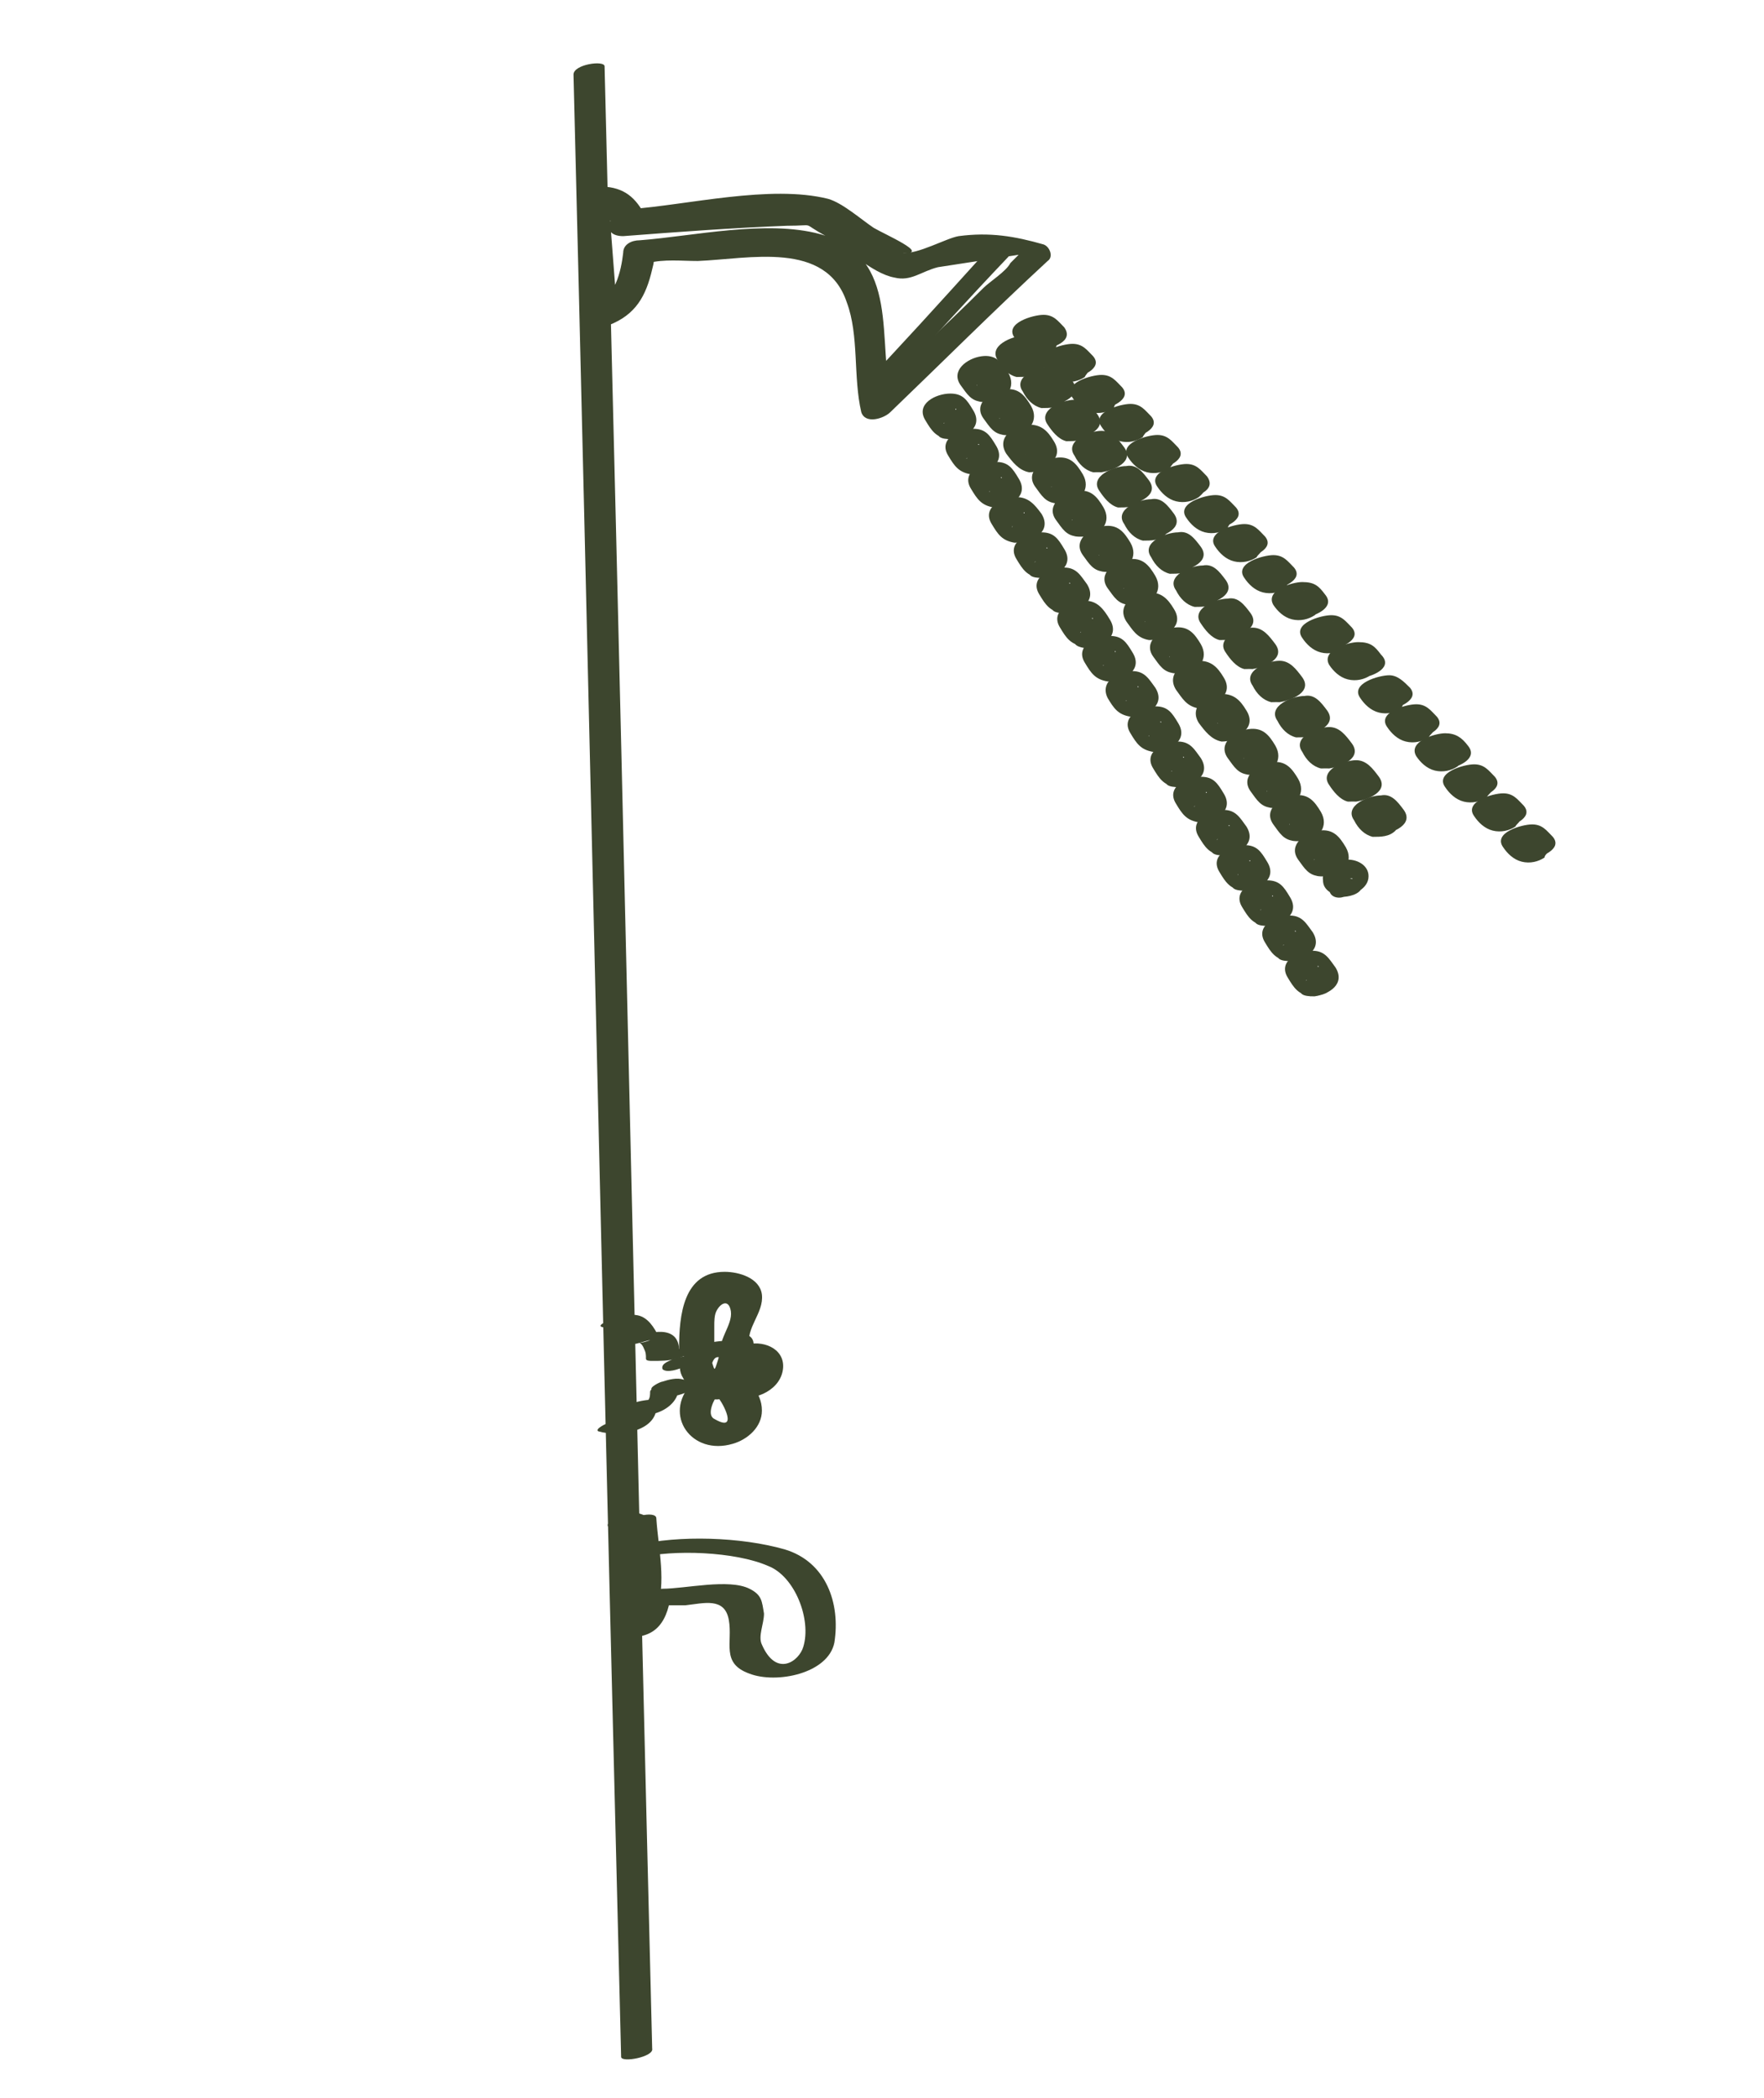 <?xml version="1.0" encoding="utf-8"?>
<!-- Generator: Adobe Illustrator 21.0.2, SVG Export Plug-In . SVG Version: 6.00 Build 0)  -->
<svg version="1.1" id="Layer_1" xmlns="http://www.w3.org/2000/svg" xmlns:xlink="http://www.w3.org/1999/xlink" x="0px" y="0px"
	 viewBox="0 0 85.2 101.3" style="enable-background:new 0 0 85.2 101.3;" xml:space="preserve">
<style type="text/css">
	.st0{fill:#3D462E;}
</style>
<g>
	<g>
		<g>
			<path class="st0" d="M30.1,11.4c2.6-0.2,5.3-0.4,7.9-0.5c1.5,0,0.6-0.2,1.9,0.5c0.9,0.5,2.2,1.8,3.3,2c0.8,0.2,1.3-0.3,2.1-0.5
				c1.3-0.2,2.6-0.4,3.9-0.6c-0.1,0.1-0.3,0.3-0.4,0.4c-0.2,0.4-1,0.9-1.3,1.2c-1.9,1.9-3.9,3.7-5.8,5.6c0.5,0,0.9,0,1.4,0
				c-0.8-3,0.5-7.1-3.5-8.2c-2.6-0.7-6.1,0.1-8.7,0.3c-0.4,0-0.8,0.2-0.8,0.6c-0.1,0.9-0.4,2.2-1.4,2.6c0.4,0.1,0.8,0.3,1.1,0.4
				c-0.1-1.9-0.3-3.8-0.4-5.7c-0.3,0.2-0.7,0.4-1,0.6c0.5,0,1,0.3,1.3,0.9c0.3,0.6,1.8,0,1.4-0.7c-0.5-0.9-1.1-1.3-2.2-1.3
				c-0.3,0-1.1,0.1-1,0.6c0.1,1.9,0.3,3.8,0.4,5.7c0,0.6,0.7,0.6,1.1,0.4c1.3-0.5,1.8-1.4,2.1-2.7c0.4-1.4-0.8-0.2-0.2-0.3
				c0.8-0.2,1.6-0.1,2.4-0.1c2.5-0.1,6.2-1,7.2,2c0.6,1.6,0.3,3.6,0.7,5.3c0.2,0.6,1.1,0.3,1.4,0c2.5-2.4,5-4.9,7.6-7.3
				c0.3-0.2,0.1-0.7-0.2-0.8c-1.4-0.4-2.6-0.6-4.1-0.4c-0.6,0.1-2,0.9-2.7,0.8c1.4,0.1-0.9-0.9-1.4-1.2c-0.6-0.4-1.5-1.2-2.2-1.4
				c-2.8-0.7-6.8,0.3-9.6,0.5C29.3,10.3,29,11.4,30.1,11.4z"/>
		</g>
	</g>
	<g>
		<g>
			<path class="st0" d="M47.3,12.5c-1.9,2.1-3.8,4.2-5.8,6.3c-0.3,0.3,1.1,0.1,1.4-0.1c1.9-2.1,3.8-4.2,5.8-6.3
				C49,12,47.5,12.2,47.3,12.5L47.3,12.5z"/>
		</g>
	</g>
	<g>
		<g>
			<path class="st0" d="M74.7,40.9c-0.2,0-0.9-0.7-0.6-0.8c-0.2,0.1-0.5,0.2-0.7,0.3c0,0,0.1,0,0.1,0c-0.2,0-0.3,0-0.5,0
				c0.1,0,0.8,0.7,0.6,0.8c0.2-0.1,0.5-0.2,0.7-0.3c0,0-0.1,0-0.1,0c-0.2,0-0.9,0.2-0.9,0.4c0,0.3,0.5,0.2,0.6,0.2
				c0.5-0.1,1.6-0.5,1.1-1.1c-0.3-0.3-0.5-0.6-1-0.6c-0.5,0-1.9,0.4-1.4,1.1c0.2,0.3,0.5,0.6,0.9,0.7c0.4,0.1,0.8,0,1.1-0.2
				C74.6,41.2,75.1,41,74.7,40.9z"/>
			<path class="st0" d="M73.3,39.4c-0.2,0-0.9-0.7-0.6-0.8c-0.2,0.1-0.5,0.2-0.7,0.3c0,0,0.1,0,0.1,0c-0.2,0-0.3,0-0.5,0
				c0.1,0,0.8,0.7,0.6,0.8c0.2-0.1,0.5-0.2,0.7-0.3c0,0-0.1,0-0.1,0c-0.2,0-0.9,0.2-0.9,0.4c0,0.3,0.5,0.2,0.6,0.2
				c0.5-0.1,1.6-0.5,1.1-1.1c-0.3-0.3-0.5-0.6-1-0.6c-0.5,0-1.9,0.4-1.4,1.1c0.2,0.3,0.5,0.6,0.9,0.7c0.4,0.1,0.8,0,1.1-0.2
				C73.2,39.8,73.7,39.5,73.3,39.4z"/>
			<path class="st0" d="M71.9,38c-0.2,0-0.9-0.7-0.6-0.8c-0.2,0.1-0.5,0.2-0.7,0.3c0,0,0.1,0,0.1,0c-0.2,0-0.3,0-0.5,0
				c0.1,0,0.8,0.7,0.6,0.8c0.2-0.1,0.5-0.2,0.7-0.3c0,0-0.1,0-0.1,0c-0.2,0-0.9,0.2-0.9,0.4c0,0.3,0.5,0.2,0.6,0.2
				c0.5-0.1,1.6-0.5,1.1-1.1c-0.3-0.3-0.5-0.6-1-0.6c-0.5,0-1.9,0.4-1.4,1.1c0.2,0.3,0.5,0.6,0.9,0.7c0.4,0.1,0.8,0,1.1-0.2
				C71.9,38.3,72.3,38.1,71.9,38z"/>
			<path class="st0" d="M70.5,36.6c-0.2,0-0.9-0.7-0.6-0.8c-0.2,0.1-0.5,0.2-0.7,0.3c0,0,0.1,0,0.1,0c-0.2,0-0.3,0-0.5,0
				c0.2,0,0.3,0.2,0.4,0.3c0,0,0.1,0.1,0.2,0.2c0.2,0.4-0.2,0.3,0.5,0.1c-0.1,0-0.8,0.2-0.7,0.4c0.1,0.2,0.7,0.1,0.8,0
				c0.5-0.1,1.4-0.5,0.9-1.1c-0.3-0.4-0.6-0.6-1.1-0.6c-0.5,0-1.8,0.4-1.4,1.1c0.2,0.3,0.5,0.6,0.9,0.7c0.4,0.1,0.8,0,1.1-0.2
				C70.5,36.9,70.9,36.6,70.5,36.6z"/>
			<path class="st0" d="M69.1,35.1c-0.2,0-0.9-0.7-0.6-0.8c-0.2,0.1-0.5,0.2-0.7,0.3c0,0,0.1,0,0.1,0c-0.2,0-0.3,0-0.5,0
				c0.1,0,0.8,0.7,0.6,0.8c0.2-0.1,0.5-0.2,0.7-0.3c0,0-0.1,0-0.1,0c-0.2,0-0.9,0.2-0.9,0.4c0,0.3,0.5,0.2,0.6,0.2
				c0.5-0.1,1.6-0.5,1.1-1.1c-0.3-0.3-0.5-0.6-1-0.6c-0.5,0-1.9,0.4-1.4,1.1c0.2,0.3,0.5,0.6,0.9,0.7c0.4,0.1,0.8,0,1.1-0.2
				C69.1,35.4,69.5,35.2,69.1,35.1z"/>
			<path class="st0" d="M67.8,33.7c-0.2,0-0.9-0.7-0.6-0.8c-0.2,0.1-0.5,0.2-0.7,0.3c0,0,0.1,0,0.1,0c-0.2,0-0.3,0-0.5,0
				c0.1,0,0.8,0.7,0.6,0.8c0.2-0.1,0.5-0.2,0.7-0.3c0,0-0.1,0-0.1,0c-0.2,0-0.9,0.2-0.9,0.4c0,0.3,0.5,0.2,0.6,0.2
				c0.5-0.1,1.6-0.5,1.1-1.1c-0.3-0.3-0.6-0.6-1-0.6c-0.5,0-1.9,0.4-1.4,1.1c0.2,0.3,0.5,0.6,0.9,0.7c0.4,0.1,0.8,0,1.1-0.2
				C67.7,34,68.1,33.7,67.8,33.7z"/>
			<path class="st0" d="M66.4,32.2c-0.2,0-0.9-0.7-0.6-0.8c-0.2,0.1-0.5,0.2-0.7,0.3c0,0,0.1,0,0.1,0c-0.2,0-0.3,0-0.5,0
				c0.2,0,0.3,0.2,0.4,0.3c0,0,0.1,0.1,0.2,0.2c0.2,0.4-0.2,0.3,0.5,0.1c-0.1,0-0.8,0.2-0.7,0.4c0.1,0.2,0.7,0.1,0.8,0
				c0.5-0.1,1.4-0.5,0.8-1.1c-0.3-0.4-0.5-0.6-1.1-0.6c-0.5,0-1.8,0.4-1.4,1.1c0.2,0.3,0.5,0.6,0.9,0.7c0.4,0.1,0.8,0,1.1-0.2
				C66.3,32.6,66.7,32.3,66.4,32.2z"/>
			<path class="st0" d="M65,30.8c-0.2,0-0.9-0.7-0.6-0.8c-0.2,0.1-0.5,0.2-0.7,0.3c0,0,0.1,0,0.1,0c-0.2,0-0.3,0-0.5,0
				c0.1,0,0.8,0.7,0.6,0.8c0.2-0.1,0.5-0.2,0.7-0.3c0,0-0.1,0-0.1,0c-0.2,0-0.9,0.2-0.9,0.4c0,0.3,0.5,0.2,0.6,0.2
				c0.5-0.1,1.6-0.5,1.1-1.1c-0.3-0.3-0.5-0.6-1-0.6c-0.5,0-1.9,0.4-1.4,1.1c0.2,0.3,0.5,0.6,0.9,0.7c0.4,0.1,0.8,0,1.1-0.2
				C64.9,31.1,65.3,30.8,65,30.8z"/>
			<path class="st0" d="M63.6,29.3c-0.2,0-0.9-0.7-0.6-0.8c-0.2,0.1-0.5,0.2-0.7,0.3c0,0,0.1,0,0.1,0c-0.2,0-0.3,0-0.5,0
				c0.2,0,0.3,0.2,0.4,0.3c0,0,0.1,0.1,0.2,0.2c0.2,0.4-0.2,0.3,0.5,0.1c-0.1,0-0.8,0.2-0.7,0.4c0.1,0.2,0.7,0.1,0.8,0
				c0.5-0.1,1.4-0.5,0.9-1.1c-0.3-0.4-0.5-0.6-1.1-0.6c-0.5,0-1.8,0.4-1.4,1.1c0.2,0.3,0.5,0.6,0.9,0.7c0.4,0.1,0.8,0,1.1-0.2
				C63.5,29.7,63.9,29.4,63.6,29.3z"/>
			<path class="st0" d="M62.2,27.9c-0.2,0-0.9-0.7-0.6-0.8c-0.2,0.1-0.5,0.2-0.7,0.3c0,0,0.1,0,0.1,0c-0.2,0-0.3,0-0.5,0
				c0.1,0,0.8,0.7,0.6,0.8c0.2-0.1,0.5-0.2,0.7-0.3c0,0-0.1,0-0.1,0c-0.2,0-0.9,0.2-0.9,0.4c0,0.3,0.5,0.2,0.6,0.2
				c0.5-0.1,1.6-0.5,1.1-1.1c-0.3-0.3-0.5-0.6-1-0.6c-0.5,0-1.9,0.4-1.4,1.1c0.2,0.3,0.5,0.6,0.9,0.7c0.4,0.1,0.8,0,1.1-0.2
				C62.1,28.2,62.6,27.9,62.2,27.9z"/>
			<path class="st0" d="M60.8,26.4c-0.2,0-0.9-0.7-0.6-0.8c-0.2,0.1-0.5,0.2-0.7,0.3c0,0,0.1,0,0.1,0c-0.2,0-0.3,0-0.5,0
				c0.1,0,0.8,0.7,0.6,0.8c0.2-0.1,0.5-0.2,0.7-0.3c0,0-0.1,0-0.1,0c-0.2,0-0.9,0.2-0.9,0.4c0,0.3,0.5,0.2,0.6,0.2
				c0.5-0.1,1.6-0.5,1.1-1.1c-0.3-0.3-0.5-0.6-1-0.6c-0.5,0-1.9,0.4-1.4,1.1c0.2,0.3,0.5,0.6,0.9,0.7c0.4,0.1,0.8,0,1.1-0.2
				C60.7,26.8,61.2,26.5,60.8,26.4z"/>
			<path class="st0" d="M59.4,25c-0.2,0-0.9-0.7-0.6-0.8c-0.2,0.1-0.5,0.2-0.7,0.3c0,0,0.1,0,0.1,0c-0.2,0-0.3,0-0.5,0
				c0.1,0,0.8,0.7,0.6,0.8c0.2-0.1,0.5-0.2,0.7-0.3c0,0-0.1,0-0.1,0c-0.2,0-0.9,0.2-0.9,0.4c0,0.3,0.5,0.2,0.6,0.2
				c0.5-0.1,1.6-0.5,1.1-1.1c-0.3-0.3-0.5-0.6-1-0.6c-0.5,0-1.9,0.4-1.4,1.1c0.2,0.3,0.5,0.6,0.9,0.7c0.4,0.1,0.8,0,1.1-0.2
				C59.3,25.3,59.8,25,59.4,25z"/>
			<path class="st0" d="M58,23.5c-0.2,0-0.9-0.7-0.6-0.8c-0.2,0.1-0.5,0.2-0.7,0.3c0,0,0.1,0,0.1,0c-0.2,0-0.3,0-0.5,0
				c0.1,0,0.8,0.7,0.6,0.8c0.2-0.1,0.5-0.2,0.7-0.3c0,0-0.1,0-0.1,0c-0.2,0-0.9,0.2-0.9,0.4c0,0.3,0.5,0.2,0.6,0.2
				c0.5-0.1,1.6-0.4,1.1-1.1c-0.3-0.3-0.5-0.6-1-0.6c-0.5,0-1.9,0.4-1.4,1.1c0.2,0.3,0.5,0.6,0.9,0.7c0.4,0.1,0.8,0,1.1-0.2
				C58,23.9,58.4,23.6,58,23.5z"/>
			<path class="st0" d="M56.6,22.1c-0.2,0-0.9-0.7-0.6-0.8c-0.2,0.1-0.5,0.2-0.7,0.3c0,0,0.1,0,0.1,0c-0.2,0-0.3,0-0.5,0
				c0.1,0,0.8,0.7,0.6,0.8c0.2-0.1,0.5-0.2,0.7-0.3c0,0-0.1,0-0.1,0c-0.2,0-0.9,0.2-0.9,0.4c0,0.3,0.5,0.2,0.6,0.2
				c0.5-0.1,1.6-0.5,1.1-1.1c-0.3-0.3-0.5-0.6-1-0.6c-0.5,0-1.9,0.4-1.4,1.1c0.2,0.3,0.5,0.6,0.9,0.7c0.4,0.1,0.8,0,1.1-0.2
				C56.6,22.4,57,22.1,56.6,22.1z"/>
			<path class="st0" d="M55.3,20.6c-0.2,0-0.9-0.7-0.6-0.8c-0.2,0.1-0.5,0.2-0.7,0.3c0,0,0.1,0,0.1,0c-0.2,0-0.3,0-0.5,0
				c0.1,0,0.8,0.7,0.6,0.8c0.2-0.1,0.5-0.2,0.7-0.3c0,0-0.1,0-0.1,0c-0.2,0-0.9,0.2-0.9,0.4c0,0.3,0.5,0.2,0.6,0.2
				c0.5-0.1,1.6-0.5,1.1-1.1c-0.3-0.3-0.5-0.6-1-0.6c-0.5,0-1.9,0.4-1.4,1.1c0.2,0.3,0.5,0.6,0.9,0.7c0.4,0.1,0.8,0,1.1-0.2
				C55.2,21,55.6,20.7,55.3,20.6z"/>
			<path class="st0" d="M53.9,19.2c-0.2,0-0.9-0.7-0.6-0.8c-0.2,0.1-0.5,0.2-0.7,0.3c0,0,0.1,0,0.1,0c-0.2,0-0.3,0-0.5,0
				c0.1,0,0.8,0.7,0.6,0.8c0.2-0.1,0.5-0.2,0.7-0.3c0,0-0.1,0-0.1,0c-0.2,0-0.9,0.2-0.9,0.4c0,0.3,0.5,0.2,0.6,0.2
				c0.5-0.1,1.6-0.5,1.1-1.1c-0.3-0.3-0.5-0.6-1-0.6c-0.5,0-1.9,0.4-1.4,1.1c0.2,0.3,0.5,0.6,0.9,0.7c0.4,0.1,0.8,0,1.1-0.2
				C53.8,19.5,54.2,19.2,53.9,19.2z"/>
			<path class="st0" d="M52.5,17.7c-0.2,0-0.9-0.7-0.6-0.8c-0.2,0.1-0.5,0.2-0.7,0.3c0,0,0.1,0,0.1,0c-0.2,0-0.3,0-0.5,0
				c0.1,0,0.8,0.7,0.6,0.8c0.2-0.1,0.5-0.2,0.7-0.3c0,0-0.1,0-0.1,0c-0.2,0-0.9,0.2-0.9,0.4c0,0.3,0.5,0.2,0.6,0.2
				c0.5-0.1,1.6-0.5,1.1-1.1c-0.3-0.3-0.5-0.6-1-0.6c-0.5,0-1.9,0.4-1.4,1.1c0.2,0.3,0.5,0.6,0.9,0.7c0.4,0.1,0.8,0,1.1-0.2
				C52.4,18.1,52.8,17.8,52.5,17.7z"/>
			<path class="st0" d="M51.1,16.3c-0.2,0-0.9-0.7-0.6-0.8c-0.2,0.1-0.5,0.2-0.7,0.3c0,0,0.1,0,0.1,0c-0.2,0-0.3,0-0.5,0
				c0.1,0,0.8,0.7,0.6,0.8c0.2-0.1,0.5-0.2,0.7-0.3c0,0-0.1,0-0.1,0c-0.2,0-0.9,0.2-0.9,0.4c0,0.3,0.5,0.2,0.6,0.2
				c0.5-0.1,1.6-0.4,1.1-1.1c-0.3-0.3-0.5-0.6-1-0.6c-0.5,0-1.9,0.4-1.4,1.1c0.2,0.3,0.5,0.6,0.9,0.7c0.4,0.1,0.8,0,1.1-0.2
				C51,16.6,51.4,16.3,51.1,16.3z"/>
		</g>
	</g>
	<g>
		<g>
			<path class="st0" d="M67.3,39.5c-0.1,0-0.4-0.7-0.5-0.6C66.5,39,66.2,39,66,39.1c-0.1,0,0.1,0.2,0.1,0.3c0,0.1,0.2,0.4,0.3,0.3
				c0.2-0.1,0.4-0.1,0.6-0.2c0,0-0.1,0-0.1,0c-0.2,0-0.8,0.2-0.9,0.5c0,0.3,0.5,0.3,0.7,0.3c0.6-0.1,1.6-0.5,1.1-1.2
				c-0.3-0.4-0.6-0.8-1.1-0.7c-0.6,0-1.8,0.5-1.3,1.2c0.2,0.4,0.5,0.7,0.9,0.8c0.4,0,0.8,0,1.1-0.3C67.6,39.8,67.6,39.5,67.3,39.5z"
				/>
			<path class="st0" d="M66.1,37.9c-0.1,0-0.4-0.7-0.5-0.6c-0.3,0.1-0.5,0.1-0.8,0.2c-0.1,0,0.1,0.2,0.1,0.3c0,0.1,0.2,0.4,0.3,0.3
				c0.2-0.1,0.4-0.1,0.6-0.2c0,0-0.1,0-0.1,0c-0.2,0-0.8,0.2-0.9,0.5c0,0.3,0.5,0.3,0.7,0.3c0.6-0.1,1.6-0.5,1.1-1.2
				c-0.3-0.4-0.6-0.8-1.1-0.8c-0.6,0-1.8,0.5-1.3,1.2c0.2,0.3,0.5,0.7,0.9,0.8c0.4,0,0.8,0,1.1-0.3C66.4,38.2,66.4,37.9,66.1,37.9z"
				/>
			<path class="st0" d="M64.8,36.3c-0.1,0-0.4-0.7-0.5-0.6c-0.3,0.1-0.5,0.1-0.8,0.2c-0.1,0,0.1,0.2,0.1,0.3c0,0.1,0.2,0.4,0.3,0.3
				c0.2-0.1,0.4-0.1,0.6-0.2c0,0-0.1,0-0.1,0c-0.2,0-0.8,0.2-0.9,0.5c0,0.3,0.5,0.3,0.7,0.3c0.6-0.1,1.6-0.5,1.1-1.2
				c-0.3-0.4-0.6-0.8-1.1-0.8c-0.6,0-1.8,0.5-1.3,1.2c0.2,0.4,0.5,0.7,0.9,0.8c0.4,0,0.8,0,1.1-0.3C65.2,36.6,65.2,36.3,64.8,36.3z"
				/>
			<path class="st0" d="M63.6,34.7c-0.1,0-0.4-0.7-0.5-0.6c-0.3,0.1-0.5,0.1-0.8,0.2c-0.1,0,0.1,0.2,0.1,0.3c0,0.1,0.2,0.4,0.3,0.3
				c0.2-0.1,0.4-0.1,0.6-0.2c0,0-0.1,0-0.1,0c-0.2,0-0.8,0.2-0.9,0.5c0,0.3,0.5,0.3,0.7,0.3c0.6-0.1,1.6-0.5,1.1-1.2
				c-0.3-0.4-0.6-0.8-1.1-0.7c-0.6,0-1.8,0.5-1.3,1.2c0.2,0.4,0.5,0.7,0.9,0.8c0.4,0,0.8,0,1.1-0.3C63.9,35,63.9,34.8,63.6,34.7z"/>
			<path class="st0" d="M62.4,33.1c-0.1,0-0.4-0.7-0.5-0.6c-0.3,0.1-0.5,0.1-0.8,0.2c-0.1,0,0.1,0.2,0.1,0.3c0,0.1,0.2,0.4,0.3,0.3
				c0.2-0.1,0.4-0.1,0.6-0.2c0,0-0.1,0-0.1,0c-0.2,0-0.8,0.2-0.9,0.5c0,0.3,0.5,0.3,0.7,0.3c0.6-0.1,1.6-0.5,1.1-1.2
				c-0.3-0.4-0.6-0.8-1.1-0.8c-0.6,0-1.8,0.5-1.3,1.2c0.2,0.4,0.5,0.7,0.9,0.8c0.4,0,0.8,0,1.1-0.3C62.7,33.4,62.7,33.2,62.4,33.1z"
				/>
			<path class="st0" d="M61.1,31.5c-0.1,0-0.4-0.7-0.5-0.6c-0.3,0.1-0.5,0.1-0.8,0.2c-0.1,0,0.1,0.2,0.1,0.3c0,0.1,0.2,0.4,0.3,0.3
				c0.2-0.1,0.4-0.1,0.6-0.2c0,0-0.1,0-0.1,0c-0.2,0-0.8,0.2-0.9,0.5c0,0.3,0.5,0.3,0.7,0.3c0.6-0.1,1.6-0.5,1.1-1.2
				c-0.3-0.4-0.6-0.8-1.1-0.8c-0.6,0-1.8,0.5-1.3,1.2c0.2,0.3,0.5,0.7,0.9,0.8c0.4,0,0.8,0,1.1-0.3C61.5,31.8,61.5,31.6,61.1,31.5z"
				/>
			<path class="st0" d="M59.9,30c-0.1,0-0.4-0.7-0.5-0.6c-0.3,0.1-0.5,0.1-0.8,0.2c-0.1,0,0.1,0.2,0.1,0.3c0,0.1,0.2,0.4,0.3,0.3
				c0.2-0.1,0.4-0.1,0.6-0.2c0,0-0.1,0-0.1,0c-0.2,0-0.8,0.2-0.9,0.5c0,0.3,0.5,0.3,0.7,0.3c0.6-0.1,1.6-0.5,1.1-1.2
				c-0.3-0.4-0.6-0.8-1.1-0.7c-0.6,0-1.8,0.5-1.3,1.2c0.2,0.3,0.5,0.7,0.9,0.8c0.4,0,0.8,0,1.1-0.3C60.3,30.2,60.2,30,59.9,30z"/>
			<path class="st0" d="M58.7,28.4c-0.1,0-0.4-0.7-0.5-0.6c-0.3,0.1-0.5,0.1-0.8,0.2c-0.1,0,0.1,0.2,0.1,0.3c0,0.1,0.2,0.4,0.3,0.3
				c0.2-0.1,0.4-0.1,0.6-0.2c0,0-0.1,0-0.1,0c-0.2,0-0.8,0.2-0.9,0.5c0,0.3,0.5,0.3,0.7,0.3c0.6-0.1,1.6-0.5,1.1-1.2
				c-0.3-0.4-0.6-0.8-1.1-0.7c-0.6,0-1.8,0.5-1.3,1.2c0.2,0.4,0.5,0.7,0.9,0.8c0.4,0,0.8,0,1.1-0.3C59,28.7,59,28.4,58.7,28.4z"/>
			<path class="st0" d="M57.5,26.8c-0.1,0-0.4-0.7-0.5-0.6c-0.3,0.1-0.5,0.1-0.8,0.2c-0.1,0,0.1,0.2,0.1,0.3c0,0.1,0.2,0.4,0.3,0.3
				c0.2-0.1,0.4-0.1,0.6-0.2c0,0-0.1,0-0.1,0c-0.2,0-0.8,0.2-0.9,0.5c0,0.3,0.5,0.3,0.7,0.3c0.6-0.1,1.6-0.5,1.1-1.2
				c-0.3-0.4-0.6-0.8-1.1-0.7c-0.6,0-1.8,0.5-1.3,1.2c0.2,0.4,0.5,0.7,0.9,0.8c0.4,0,0.8,0,1.1-0.3C57.8,27.1,57.8,26.8,57.5,26.8z"
				/>
			<path class="st0" d="M56.2,25.2c-0.1,0-0.4-0.7-0.5-0.6c-0.3,0.1-0.5,0.1-0.8,0.2c-0.1,0,0.1,0.2,0.1,0.3c0,0.1,0.2,0.4,0.3,0.3
				c0.2-0.1,0.4-0.1,0.6-0.2c0,0-0.1,0-0.1,0c-0.2,0-0.8,0.2-0.9,0.5c0,0.3,0.5,0.3,0.7,0.3c0.6-0.1,1.6-0.5,1.1-1.2
				c-0.3-0.4-0.6-0.8-1.1-0.7c-0.6,0-1.8,0.5-1.3,1.2c0.2,0.4,0.5,0.7,0.9,0.8c0.4,0,0.8,0,1.1-0.3C56.6,25.5,56.6,25.2,56.2,25.2z"
				/>
			<path class="st0" d="M55,23.6c-0.1,0-0.4-0.7-0.5-0.6c-0.3,0.1-0.5,0.1-0.8,0.2c-0.1,0,0.1,0.2,0.1,0.3c0,0.1,0.2,0.4,0.3,0.3
				c0.2-0.1,0.4-0.1,0.6-0.2c0,0-0.1,0-0.1,0c-0.2,0-0.8,0.2-0.9,0.5c0,0.3,0.5,0.3,0.7,0.3c0.6-0.1,1.6-0.5,1.1-1.2
				c-0.3-0.4-0.6-0.8-1.1-0.7c-0.6,0-1.8,0.5-1.3,1.2c0.2,0.3,0.5,0.7,0.9,0.8c0.4,0,0.8,0,1.1-0.3C55.3,23.9,55.3,23.6,55,23.6z"/>
			<path class="st0" d="M53.8,22c-0.1,0-0.4-0.7-0.5-0.6c-0.3,0.1-0.5,0.1-0.8,0.2c-0.1,0,0.1,0.2,0.1,0.3c0,0.1,0.2,0.4,0.3,0.3
				c0.2-0.1,0.4-0.1,0.6-0.2c0,0-0.1,0-0.1,0c-0.2,0-0.8,0.2-0.9,0.5c0,0.3,0.5,0.3,0.7,0.3c0.6-0.1,1.6-0.5,1.1-1.2
				c-0.3-0.4-0.6-0.8-1.1-0.8c-0.6,0-1.8,0.5-1.3,1.2c0.2,0.4,0.5,0.7,0.9,0.8c0.4,0,0.8,0,1.1-0.3C54.1,22.3,54.1,22.1,53.8,22z"/>
			<path class="st0" d="M52.5,20.4c-0.1,0-0.4-0.7-0.5-0.6c-0.3,0.1-0.5,0.1-0.8,0.2c-0.1,0,0.1,0.2,0.1,0.3c0,0.1,0.2,0.4,0.3,0.3
				c0.2-0.1,0.4-0.1,0.6-0.2c0,0-0.1,0-0.1,0c-0.2,0-0.8,0.2-0.9,0.5c0,0.3,0.5,0.3,0.7,0.3c0.6-0.1,1.6-0.5,1.1-1.2
				c-0.3-0.4-0.6-0.8-1.1-0.7c-0.6,0-1.8,0.5-1.3,1.2c0.2,0.3,0.5,0.7,0.9,0.8c0.4,0,0.8,0,1.1-0.3C52.9,20.7,52.9,20.5,52.5,20.4z"
				/>
			<path class="st0" d="M51.3,18.8c-0.1,0-0.4-0.7-0.5-0.6c-0.3,0.1-0.5,0.1-0.8,0.2c-0.1,0,0.1,0.2,0.1,0.3c0,0.1,0.2,0.4,0.3,0.3
				c0.2-0.1,0.4-0.1,0.6-0.2c0,0-0.1,0-0.1,0c-0.2,0-0.8,0.2-0.9,0.5c0,0.3,0.5,0.3,0.7,0.3c0.6-0.1,1.6-0.5,1.1-1.2
				c-0.3-0.4-0.6-0.8-1.1-0.7c-0.6,0-1.8,0.5-1.3,1.2c0.2,0.4,0.5,0.7,0.9,0.8c0.4,0,0.8,0,1.1-0.3C51.7,19.1,51.6,18.9,51.3,18.8z"
				/>
			<path class="st0" d="M50.1,17.3c-0.1,0-0.4-0.7-0.5-0.6c-0.3,0.1-0.5,0.1-0.8,0.2c-0.1,0,0.1,0.2,0.1,0.3c0,0.1,0.2,0.4,0.3,0.3
				c0.2-0.1,0.4-0.1,0.6-0.2c0,0-0.1,0-0.1,0c-0.2,0-0.8,0.2-0.9,0.5c0,0.3,0.5,0.3,0.7,0.3c0.6-0.1,1.6-0.5,1.1-1.2
				c-0.3-0.4-0.6-0.8-1.1-0.7c-0.6,0-1.8,0.5-1.3,1.2c0.2,0.4,0.5,0.7,0.9,0.8c0.4,0,0.8,0,1.1-0.3C50.4,17.5,50.4,17.3,50.1,17.3z"
				/>
		</g>
	</g>
	<g>
		<g>
			<path class="st0" d="M65.2,42.4c0.3,0,0,0.1-0.3,0.1c-0.4,0-0.5,0-0.4,0.1c0.1,0.2,0.3,0.1,0.6-0.3c-0.3,0.1-0.8,0.2-0.9,0.6
				c0,0.4,0.4,0.5,0.7,0.4c0.5-0.1,1.2-0.4,1.2-1c0-0.5-0.5-0.8-1-0.8c-0.5,0-1.3,0.4-1.2,1c0,0.5,0.5,0.7,0.9,0.8
				c0.3,0,0.9-0.1,1-0.5C65.8,42.7,65.5,42.5,65.2,42.4z"/>
			<path class="st0" d="M64.4,41.3c0.2,0,0.1,0,0-0.2c-0.2-0.3-0.1-0.3-0.7-0.2c-0.5,0.2-0.5,0.1-0.3,0.4c0,0.1,0.1,0.2,0.1,0.2
				c0.2,0.2-0.4,0,0.4-0.2c-0.3,0.1-0.7,0.3-0.6,0.7c0.1,0.4,0.6,0.3,0.9,0.3c0.7-0.1,1.2-0.7,0.8-1.4c-0.3-0.5-0.6-0.9-1.3-0.8
				c-0.7,0.1-1.5,0.7-1,1.4c0.3,0.4,0.5,0.8,1.1,0.8c0.3,0,0.9-0.1,1-0.5C65,41.5,64.7,41.3,64.4,41.3z"/>
			<path class="st0" d="M63.2,39.6c0.2,0,0.1,0,0-0.2c-0.2-0.3-0.1-0.3-0.7-0.2c-0.5,0.2-0.5,0.1-0.3,0.4c0,0.1,0.1,0.2,0.1,0.2
				c0.2,0.2-0.4,0,0.4-0.2c-0.3,0.1-0.7,0.3-0.6,0.7c0.1,0.4,0.6,0.3,0.9,0.3c0.7-0.1,1.2-0.7,0.8-1.4c-0.3-0.5-0.6-0.9-1.3-0.8
				c-0.7,0.1-1.5,0.7-1,1.4c0.3,0.4,0.5,0.8,1.1,0.8c0.3,0,0.9-0.1,1-0.5C63.8,39.9,63.5,39.7,63.2,39.6z"/>
			<path class="st0" d="M62.1,38c0.2,0,0.1,0,0-0.2c-0.2-0.3-0.1-0.3-0.7-0.2c-0.5,0.2-0.5,0.1-0.3,0.4c0,0.1,0.1,0.2,0.1,0.2
				c0.2,0.2-0.4,0,0.4-0.2c-0.3,0.1-0.7,0.3-0.6,0.7c0.1,0.4,0.6,0.3,0.9,0.3c0.7-0.1,1.2-0.7,0.8-1.4c-0.3-0.5-0.6-0.9-1.3-0.8
				c-0.7,0.1-1.5,0.7-1,1.4c0.3,0.4,0.5,0.8,1.1,0.8c0.3,0,0.9-0.1,1-0.5C62.7,38.2,62.4,38,62.1,38z"/>
			<path class="st0" d="M60.9,36.4c0.2,0,0.1,0,0-0.2c-0.2-0.3-0.1-0.3-0.7-0.2c-0.5,0.2-0.5,0.1-0.3,0.4c0,0.1,0.1,0.2,0.2,0.2
				c0.2,0.2-0.4,0,0.4-0.2c-0.3,0.1-0.7,0.3-0.6,0.7c0.1,0.4,0.6,0.3,0.9,0.3c0.7-0.1,1.2-0.7,0.8-1.4c-0.3-0.5-0.6-0.9-1.3-0.8
				c-0.7,0.1-1.5,0.7-1,1.4c0.3,0.4,0.5,0.8,1.1,0.8c0.3,0,0.9-0.1,1-0.5C61.5,36.6,61.2,36.4,60.9,36.4z"/>
			<path class="st0" d="M59.7,34.7c0.2,0,0.1,0,0-0.2c-0.2-0.3-0.1-0.3-0.7-0.2c-0.5,0.2-0.5,0.1-0.3,0.4c0,0.1,0.1,0.2,0.1,0.2
				c0.3,0.2-0.5,0,0.6-0.2c-0.3,0.1-0.8,0.2-0.9,0.6c0,0.4,0.4,0.5,0.7,0.4c0.7-0.1,1.5-0.6,1-1.4c-0.3-0.5-0.6-0.8-1.2-0.8
				c-0.7,0-1.6,0.6-1.1,1.4c0.3,0.4,0.6,0.8,1.1,0.9c0.3,0,0.9-0.1,1-0.5C60.3,35,60,34.8,59.7,34.7z"/>
			<path class="st0" d="M58.6,33.1c0.2,0,0.1,0,0-0.2c-0.2-0.3-0.1-0.3-0.7-0.2c-0.5,0.2-0.5,0.1-0.3,0.4c0,0.1,0.1,0.2,0.1,0.2
				c0.3,0.3-0.5,0,0.6-0.2c-0.3,0.1-0.8,0.2-0.9,0.6c0,0.4,0.4,0.5,0.7,0.4c0.7-0.1,1.5-0.6,1-1.4c-0.3-0.5-0.6-0.8-1.2-0.8
				c-0.7,0-1.6,0.6-1.1,1.4c0.3,0.4,0.5,0.8,1.1,0.9c0.3,0,0.9-0.1,1-0.5C59.2,33.3,58.9,33.1,58.6,33.1z"/>
			<path class="st0" d="M57.4,31.5c0.2,0,0.1,0,0-0.2c-0.2-0.3-0.1-0.3-0.7-0.2c-0.5,0.2-0.5,0.1-0.3,0.4c0,0.1,0.1,0.2,0.1,0.2
				c0.2,0.2-0.4,0,0.4-0.2c-0.3,0.1-0.7,0.3-0.6,0.7c0.1,0.4,0.6,0.3,0.9,0.3c0.7-0.1,1.2-0.7,0.8-1.4c-0.3-0.5-0.6-0.9-1.3-0.8
				c-0.7,0.1-1.5,0.7-1,1.4c0.3,0.4,0.5,0.8,1.1,0.8c0.3,0,0.9-0.1,1-0.5C58,31.7,57.7,31.5,57.4,31.5z"/>
			<path class="st0" d="M56.2,29.8c0.2,0,0.1,0,0-0.2c-0.2-0.3-0.1-0.3-0.7-0.2c-0.5,0.2-0.5,0.1-0.3,0.4c0,0.1,0.1,0.2,0.1,0.2
				c0.3,0.2-0.5,0,0.6-0.2c-0.3,0.1-0.8,0.2-0.9,0.6c0,0.4,0.4,0.5,0.7,0.4c0.7-0.1,1.5-0.6,1-1.4c-0.3-0.5-0.6-0.8-1.2-0.8
				c-0.7,0-1.6,0.6-1.1,1.4c0.3,0.4,0.5,0.8,1.1,0.9c0.3,0,0.9-0.1,1-0.5C56.8,30.1,56.5,29.9,56.2,29.8z"/>
			<path class="st0" d="M55.1,28.2c0.2,0,0.1,0,0-0.2c-0.2-0.3-0.1-0.3-0.7-0.2c-0.5,0.2-0.5,0.1-0.3,0.4c0,0.1,0.1,0.2,0.2,0.2
				c0.2,0.2-0.4,0,0.4-0.2c-0.3,0.1-0.7,0.3-0.6,0.7c0.1,0.4,0.6,0.3,0.9,0.3c0.7-0.1,1.2-0.7,0.8-1.4c-0.3-0.5-0.6-0.9-1.3-0.8
				c-0.7,0.1-1.5,0.7-1,1.4c0.3,0.4,0.5,0.8,1.1,0.8c0.3,0,0.9-0.1,1-0.5C55.7,28.4,55.4,28.2,55.1,28.2z"/>
			<path class="st0" d="M53.9,26.6c0.2,0,0.1,0,0-0.2c-0.2-0.3-0.1-0.3-0.7-0.2c-0.5,0.2-0.5,0.1-0.3,0.4c0,0.1,0.1,0.2,0.2,0.2
				c0.2,0.2-0.4,0,0.4-0.2c-0.3,0.1-0.7,0.3-0.6,0.7c0.1,0.4,0.6,0.3,0.9,0.3c0.7-0.1,1.2-0.7,0.8-1.4c-0.3-0.5-0.6-0.9-1.3-0.8
				c-0.7,0.1-1.5,0.7-1,1.4c0.3,0.4,0.5,0.8,1.1,0.8c0.3,0,0.9-0.1,1-0.5C54.5,26.8,54.2,26.6,53.9,26.6z"/>
			<path class="st0" d="M52.7,24.9c0.2,0,0.1,0,0-0.2c-0.2-0.3-0.1-0.3-0.7-0.2c-0.5,0.2-0.5,0.1-0.3,0.4c0,0.1,0.1,0.2,0.1,0.2
				c0.2,0.2-0.4,0,0.4-0.2c-0.3,0.1-0.7,0.3-0.6,0.7c0.1,0.4,0.6,0.3,0.9,0.3c0.7-0.1,1.2-0.7,0.8-1.4c-0.3-0.5-0.6-0.9-1.3-0.8
				c-0.7,0.1-1.5,0.7-1,1.4c0.3,0.4,0.5,0.8,1.1,0.8c0.3,0,0.9-0.1,1-0.5C53.3,25.2,53,25,52.7,24.9z"/>
			<path class="st0" d="M51.6,23.3c0.2,0,0.1,0,0-0.2c-0.2-0.3-0.1-0.3-0.7-0.2c-0.5,0.2-0.5,0.1-0.3,0.4c0,0.1,0.1,0.2,0.2,0.2
				c0.2,0.2-0.4,0,0.4-0.2c-0.3,0.1-0.7,0.3-0.6,0.7c0.1,0.4,0.6,0.3,0.9,0.3c0.7-0.1,1.2-0.7,0.8-1.4c-0.3-0.5-0.6-0.9-1.3-0.8
				c-0.7,0.1-1.5,0.7-1,1.4c0.3,0.4,0.5,0.8,1.1,0.8c0.3,0,0.9-0.1,1-0.5C52.2,23.5,51.9,23.3,51.6,23.3z"/>
			<path class="st0" d="M50.4,21.7c0.2,0,0.1,0,0-0.2c-0.2-0.3-0.1-0.3-0.7-0.2c-0.5,0.2-0.5,0.1-0.3,0.4c0,0.1,0.1,0.2,0.1,0.2
				c0.3,0.3-0.5,0,0.6-0.2c-0.3,0.1-0.8,0.2-0.9,0.6c0,0.4,0.4,0.5,0.7,0.4c0.7-0.1,1.5-0.6,1-1.4c-0.3-0.5-0.6-0.8-1.2-0.8
				c-0.7,0-1.6,0.6-1.1,1.4c0.3,0.4,0.6,0.8,1.1,0.9c0.3,0,0.9-0.1,1-0.5C51,21.9,50.7,21.7,50.4,21.7z"/>
			<path class="st0" d="M49.2,20c0.2,0,0.1,0,0-0.2c-0.2-0.3-0.1-0.3-0.7-0.2c-0.5,0.2-0.5,0.1-0.3,0.4c0,0.1,0.1,0.2,0.1,0.2
				c0.2,0.2-0.4,0,0.4-0.2c-0.3,0.1-0.7,0.3-0.6,0.7c0.1,0.4,0.6,0.3,0.9,0.3c0.7-0.1,1.2-0.7,0.8-1.4c-0.3-0.5-0.6-0.9-1.3-0.8
				c-0.7,0.1-1.5,0.7-1,1.4c0.3,0.4,0.5,0.8,1.1,0.8c0.3,0,0.9-0.1,1-0.5C49.8,20.3,49.5,20.1,49.2,20z"/>
			<path class="st0" d="M48.1,18.4c0.2,0,0.1,0,0-0.2c-0.2-0.3-0.1-0.3-0.7-0.2c-0.5,0.2-0.5,0.1-0.3,0.4c0,0.1,0.1,0.2,0.1,0.2
				c0.2,0.2-0.4,0,0.4-0.2c-0.3,0.1-0.7,0.3-0.6,0.7c0.1,0.4,0.6,0.3,0.9,0.3c0.7-0.1,1.2-0.7,0.8-1.4c-0.3-0.5-0.6-0.9-1.3-0.8
				c-0.7,0.1-1.5,0.7-1,1.4c0.3,0.4,0.5,0.8,1.1,0.8c0.3,0,0.9-0.1,1-0.5C48.7,18.6,48.4,18.4,48.1,18.4z"/>
		</g>
	</g>
	<g>
		<g>
			<path class="st0" d="M63.8,47.1c0.2,0,0.1-0.1,0-0.2c0-0.1-0.1-0.2-0.1-0.2c-0.2-0.1,0.2-0.1-0.2,0.1c-0.2,0-0.4,0.1-0.6,0.1
				c-0.2,0,0,0.1,0.1,0.2c0,0.1,0.1,0.2,0.1,0.2c0.2,0.3-0.5,0,0.6-0.2c-0.3,0.1-0.8,0.2-0.9,0.6c-0.1,0.4,0.4,0.4,0.7,0.4
				c0.7-0.1,1.5-0.6,1-1.4c-0.3-0.4-0.5-0.8-1.1-0.8c-0.7,0-1.7,0.5-1.2,1.3c0.3,0.5,0.5,0.8,1.1,0.9c0.3,0,0.9-0.1,1-0.4
				C64.5,47.3,64.1,47.1,63.8,47.1z"/>
			<path class="st0" d="M62.7,45.4c0.2,0,0.1-0.1,0-0.2c0-0.1-0.1-0.2-0.1-0.2c-0.2-0.1,0.2-0.1-0.2,0.1c-0.2,0-0.4,0.1-0.6,0.1
				c-0.2,0,0,0.1,0.1,0.2c0,0.1,0.1,0.2,0.1,0.2c0.2,0.3-0.5,0,0.6-0.2c-0.3,0.1-0.8,0.2-0.9,0.6c-0.1,0.4,0.4,0.4,0.7,0.4
				c0.7-0.1,1.5-0.6,1-1.4c-0.3-0.4-0.5-0.8-1.1-0.8c-0.7,0-1.7,0.5-1.2,1.3c0.3,0.5,0.5,0.8,1.1,0.9c0.3,0,0.9-0.1,1-0.4
				C63.4,45.6,63,45.4,62.7,45.4z"/>
			<path class="st0" d="M61.6,43.7c0.2,0,0.1-0.1,0-0.2c0-0.1-0.1-0.2-0.1-0.2c-0.2-0.1,0.2-0.1-0.2,0.1c-0.2,0-0.4,0.1-0.6,0.1
				c-0.2,0,0,0.1,0.1,0.2c0,0.1,0.1,0.2,0.1,0.2c0.2,0.3-0.5,0,0.6-0.2c-0.3,0.1-0.8,0.2-0.9,0.6c-0.1,0.4,0.4,0.4,0.7,0.4
				c0.7-0.1,1.5-0.6,1-1.4c-0.3-0.5-0.5-0.8-1.1-0.8c-0.7,0-1.7,0.5-1.2,1.3c0.3,0.5,0.5,0.8,1.1,0.9c0.3,0,0.9-0.1,1-0.4
				C62.3,43.9,61.9,43.7,61.6,43.7z"/>
			<path class="st0" d="M60.5,42c0.2,0,0.1-0.1,0-0.2c0-0.1-0.1-0.2-0.1-0.2c-0.2-0.1,0.2-0.1-0.2,0.1c-0.2,0-0.4,0.1-0.6,0.1
				c-0.2,0,0,0.1,0.1,0.2c0,0.1,0.1,0.2,0.1,0.2c0.2,0.3-0.5,0,0.6-0.2c-0.3,0.1-0.8,0.2-0.9,0.6c-0.1,0.4,0.4,0.4,0.7,0.4
				c0.7-0.1,1.5-0.6,1-1.4c-0.3-0.5-0.5-0.8-1.1-0.8c-0.7,0-1.7,0.5-1.2,1.3c0.3,0.5,0.5,0.8,1.1,0.9c0.3,0,0.9-0.1,1-0.4
				C61.2,42.2,60.8,42.1,60.5,42z"/>
			<path class="st0" d="M59.5,40.3c0.2,0,0.1-0.1,0-0.2c0-0.1-0.1-0.2-0.1-0.2c-0.2-0.1,0.2-0.1-0.2,0.1c-0.2,0-0.4,0.1-0.6,0.1
				c-0.2,0,0,0.1,0.1,0.2c0,0.1,0.1,0.2,0.1,0.2c0.2,0.3-0.5,0,0.6-0.2c-0.3,0.1-0.8,0.2-0.9,0.6c-0.1,0.4,0.4,0.4,0.7,0.4
				c0.7-0.1,1.5-0.6,1-1.4c-0.3-0.4-0.5-0.8-1.1-0.8c-0.7,0-1.7,0.5-1.2,1.3c0.3,0.5,0.5,0.8,1.1,0.9c0.3,0,0.9-0.1,1-0.4
				C60.1,40.5,59.7,40.4,59.5,40.3z"/>
			<path class="st0" d="M58.4,38.7c0.2,0,0.1-0.1,0-0.2c0-0.1-0.1-0.2-0.1-0.2c-0.2-0.1,0.2-0.1-0.2,0.1c-0.2,0-0.4,0.1-0.6,0.1
				c-0.2,0,0,0.1,0.1,0.2c0,0.1,0.1,0.2,0.1,0.2c0.2,0.3-0.5,0,0.6-0.2c-0.3,0.1-0.8,0.2-0.9,0.6c-0.1,0.3,0.4,0.4,0.7,0.4
				c0.7-0.1,1.5-0.6,1-1.4c-0.3-0.5-0.5-0.8-1.1-0.8c-0.7,0-1.7,0.5-1.2,1.3c0.3,0.5,0.5,0.8,1.1,0.9c0.3,0,0.9-0.1,1-0.4
				C59,38.9,58.6,38.7,58.4,38.7z"/>
			<path class="st0" d="M57.3,37c0.2,0,0.1-0.1,0-0.2c0-0.1-0.1-0.2-0.1-0.2c-0.2-0.1,0.2-0.1-0.2,0.1c-0.2,0-0.4,0.1-0.6,0.1
				c-0.2,0,0,0.1,0.1,0.2c0,0.1,0.1,0.2,0.1,0.2c0.2,0.3-0.5,0,0.6-0.2c-0.3,0.1-0.8,0.2-0.9,0.6c-0.1,0.4,0.4,0.4,0.7,0.4
				c0.7-0.1,1.5-0.6,1-1.4c-0.3-0.4-0.5-0.8-1.1-0.8c-0.7,0-1.7,0.5-1.2,1.3c0.3,0.5,0.5,0.8,1.1,0.9c0.3,0,0.9-0.1,1-0.4
				C57.9,37.2,57.5,37,57.3,37z"/>
			<path class="st0" d="M56.2,35.3c0.2,0,0.1-0.1,0-0.2c0-0.1-0.1-0.2-0.1-0.2c-0.2-0.1,0.2-0.1-0.2,0.1c-0.2,0-0.4,0.1-0.6,0.1
				c-0.2,0,0,0.1,0.1,0.2c0,0.1,0.1,0.2,0.1,0.2c0.2,0.3-0.5,0,0.6-0.2c-0.3,0.1-0.8,0.2-0.9,0.6c-0.1,0.3,0.4,0.4,0.7,0.4
				c0.7-0.1,1.5-0.6,1-1.4c-0.3-0.5-0.5-0.8-1.1-0.8c-0.7,0-1.7,0.5-1.2,1.3c0.3,0.5,0.5,0.8,1.1,0.9c0.3,0,0.9-0.1,1-0.4
				C56.8,35.5,56.4,35.3,56.2,35.3z"/>
			<path class="st0" d="M55.1,33.6c0.2,0,0.1-0.1,0-0.2c0-0.1-0.1-0.2-0.1-0.2c-0.2-0.1,0.2-0.1-0.2,0.1c-0.2,0-0.4,0.1-0.6,0.1
				c-0.2,0,0,0.1,0.1,0.2c0,0.1,0.1,0.2,0.1,0.2c0.2,0.3-0.5,0,0.6-0.2c-0.3,0.1-0.8,0.2-0.9,0.6c-0.1,0.3,0.4,0.4,0.7,0.4
				c0.7-0.1,1.5-0.6,1-1.4c-0.3-0.4-0.5-0.8-1.1-0.8c-0.7,0-1.6,0.5-1.2,1.3c0.3,0.5,0.5,0.8,1.1,0.9c0.3,0,0.9-0.1,1-0.4
				C55.7,33.8,55.3,33.7,55.1,33.6z"/>
			<path class="st0" d="M54,31.9c0.2,0,0.1-0.1,0-0.2c0-0.1-0.1-0.2-0.1-0.2c-0.2-0.1,0.2-0.1-0.2,0.1c-0.2,0-0.4,0.1-0.6,0.1
				c-0.2,0,0,0.1,0.1,0.2c0,0.1,0.1,0.2,0.1,0.2c0.2,0.3-0.5,0,0.6-0.2c-0.3,0.1-0.8,0.2-0.9,0.6c-0.1,0.3,0.4,0.4,0.7,0.4
				c0.7-0.1,1.5-0.6,1-1.4c-0.3-0.5-0.5-0.8-1.1-0.8c-0.7,0-1.7,0.5-1.2,1.3c0.3,0.5,0.5,0.8,1.1,0.9c0.3,0,0.9-0.1,1-0.4
				C54.6,32.1,54.2,32,54,31.9z"/>
			<path class="st0" d="M52.9,30.3c0.2,0,0.1-0.1,0-0.2c0-0.1-0.1-0.2-0.1-0.2c-0.2-0.1,0.2-0.1-0.2,0.1c-0.2,0-0.4,0.1-0.6,0.1
				c-0.2,0,0,0.1,0.1,0.2c0,0.1,0.1,0.2,0.1,0.2c0.2,0.3-0.5,0,0.6-0.2c-0.3,0.1-0.8,0.2-0.9,0.6c-0.1,0.3,0.4,0.4,0.7,0.4
				c0.7-0.1,1.5-0.6,1-1.4C53.3,29.4,53,29,52.4,29c-0.7,0-1.7,0.5-1.2,1.3c0.3,0.5,0.5,0.8,1.1,0.9c0.3,0,0.9-0.1,1-0.4
				C53.5,30.5,53.1,30.3,52.9,30.3z"/>
			<path class="st0" d="M51.8,28.6c0.2,0,0.1-0.1,0-0.2c0-0.1-0.1-0.2-0.1-0.2c-0.2-0.1,0.2-0.1-0.2,0.1c-0.2,0-0.4,0.1-0.6,0.1
				c-0.2,0,0,0.1,0.1,0.2c0,0.1,0.1,0.2,0.1,0.2c0.2,0.3-0.5,0,0.6-0.2c-0.3,0-0.8,0.2-0.9,0.6c-0.1,0.4,0.4,0.4,0.7,0.4
				c0.7-0.1,1.5-0.6,1-1.4c-0.3-0.4-0.5-0.8-1.1-0.8c-0.7,0-1.7,0.5-1.2,1.3c0.3,0.5,0.5,0.8,1.1,0.9c0.3,0,0.9-0.1,1-0.4
				C52.4,28.8,52,28.6,51.8,28.6z"/>
			<path class="st0" d="M50.7,26.9c0.2,0,0.1-0.1,0-0.2c0-0.1-0.1-0.2-0.1-0.2c-0.2-0.1,0.2-0.1-0.2,0.1c-0.2,0-0.4,0.1-0.6,0.1
				c-0.2,0,0,0.1,0.1,0.2c0,0.1,0.1,0.2,0.1,0.2c0.2,0.3-0.5,0,0.6-0.2c-0.3,0.1-0.8,0.2-0.9,0.6c-0.1,0.4,0.4,0.4,0.7,0.4
				c0.7-0.1,1.5-0.6,1-1.4c-0.3-0.5-0.5-0.8-1.1-0.8c-0.7,0-1.7,0.5-1.2,1.3c0.3,0.5,0.5,0.8,1.1,0.9c0.3,0,0.9-0.1,1-0.4
				C51.3,27.1,51,26.9,50.7,26.9z"/>
			<path class="st0" d="M49.6,25.2c0.2,0,0.1-0.1,0-0.2c0-0.1-0.1-0.2-0.1-0.2c-0.2-0.1,0.2-0.1-0.2,0.1c-0.2,0-0.4,0.1-0.6,0.1
				c-0.2,0,0,0.1,0.1,0.2c0,0.1,0.1,0.2,0.1,0.2c0.2,0.3-0.5,0,0.6-0.2c-0.3,0.1-0.8,0.2-0.9,0.6c-0.1,0.3,0.4,0.4,0.7,0.4
				c0.7-0.1,1.5-0.6,1-1.4C50,24.4,49.7,24,49.1,24c-0.7,0-1.7,0.5-1.2,1.3c0.3,0.5,0.5,0.8,1.1,0.9c0.3,0,0.9-0.1,1-0.4
				C50.2,25.4,49.9,25.3,49.6,25.2z"/>
			<path class="st0" d="M48.5,23.5c0.2,0,0.1-0.1,0-0.2c0-0.1-0.1-0.2-0.1-0.2c-0.2-0.1,0.2-0.1-0.2,0.1c-0.2,0-0.4,0.1-0.6,0.1
				c-0.2,0,0,0.1,0.1,0.2c0,0.1,0.1,0.2,0.1,0.2c0.2,0.3-0.5,0,0.6-0.2c-0.3,0.1-0.8,0.2-0.9,0.6c-0.1,0.3,0.4,0.4,0.7,0.4
				c0.7-0.1,1.5-0.6,1-1.4c-0.3-0.5-0.5-0.8-1.1-0.8c-0.7,0-1.7,0.5-1.2,1.3c0.3,0.5,0.5,0.8,1.1,0.9c0.3,0,0.9-0.1,1-0.4
				C49.1,23.7,48.8,23.6,48.5,23.5z"/>
			<path class="st0" d="M47.4,21.9c0.2,0,0.1-0.1,0-0.2c0-0.1-0.1-0.2-0.1-0.2c-0.2-0.1,0.2-0.1-0.2,0.1c-0.2,0-0.4,0.1-0.6,0.1
				c-0.2,0,0,0.1,0.1,0.2c0,0.1,0.1,0.2,0.1,0.2c0.2,0.3-0.5,0,0.6-0.2c-0.3,0.1-0.8,0.2-0.9,0.6c-0.1,0.3,0.4,0.4,0.7,0.4
				c0.7-0.1,1.5-0.6,1-1.4c-0.3-0.5-0.5-0.8-1.1-0.8c-0.7,0-1.7,0.5-1.2,1.3c0.3,0.5,0.5,0.8,1.1,0.9c0.3,0,0.9-0.1,1-0.4
				C48,22,47.7,21.9,47.4,21.9z"/>
			<path class="st0" d="M46.3,20.2c0.2,0,0.1-0.1,0-0.2c0-0.1-0.1-0.2-0.1-0.2c-0.2-0.1,0.2-0.1-0.2,0.1c-0.2,0-0.4,0.1-0.6,0.1
				c-0.2,0,0,0.1,0.1,0.2c0,0.1,0.1,0.2,0.1,0.2c0.2,0.3-0.5,0,0.6-0.2c-0.3,0.1-0.8,0.2-0.9,0.6c-0.1,0.4,0.4,0.4,0.7,0.4
				c0.7-0.1,1.5-0.6,1-1.4c-0.3-0.5-0.5-0.8-1.1-0.8c-0.7,0-1.7,0.5-1.2,1.3c0.3,0.5,0.5,0.8,1.1,0.9c0.3,0,0.9-0.1,1-0.4
				C46.9,20.4,46.6,20.2,46.3,20.2z"/>
		</g>
	</g>
	<g>
		<g>
			<path class="st0" d="M34.5,65.1c0-0.4,0-0.8,0-1.1c0-0.2,0-0.5,0.1-0.7c0.2-0.4,0.6-0.6,0.7,0c0.1,0.7-0.7,1.4-0.5,2.3
				c0.4-0.2,0.8-0.5,1.2-0.7c-1.4-0.6-4.4,0.5-2.6,2.1c1.6,1.5,2.9-0.3,3-1.9c-0.5,0-1,0.1-1.6,0.1c0,0.7-0.1,1.3-0.3,1.9
				c0,0.1,0.1,0.3,0.2,0.4c0.2,0.2,1,1.7-0.2,1c-0.4-0.2,0-1,0.2-1.2c0.7-0.7-0.8-1-1.3-0.5c-1.4,1.5,0,3.5,2,2.9
				c0.7-0.2,1.4-0.8,1.4-1.6c0-0.5-0.2-0.8-0.4-1.2c-0.3-0.6,0-1.2,0-2c0-0.8-1.5-0.6-1.6,0.1c0,0.3-0.1,0.6-0.2,0.9
				c-0.1,0.3-0.1,0.2-0.2-0.1c0.1-0.3,0.3-0.4,0.6-0.1c0.4,0.2,1.3-0.2,1.2-0.7c-0.2-0.9,0.7-1.6,0.6-2.5c-0.1-0.8-1.1-1.1-1.8-1.1
				c-2,0-2.2,2.1-2.2,3.7C33,66,34.6,65.8,34.5,65.1L34.5,65.1z"/>
		</g>
	</g>
	<g>
		<g>
			<path class="st0" d="M35.9,65.8c0.1,0,0.1,0,0.2,0.1c0.1,0.1,0.1,0.3,0.1,0.4c0,0.1-0.1,0.3-0.1,0.4c0,0.1-0.1,0,0.1,0
				c0.1-0.1,0.2-0.1,0.3-0.1c-0.1,0-0.1,0-0.2-0.1c-0.5-0.2-1.8,0.6-0.9,0.9c0.9,0.3,2.2-0.2,2.4-1.2c0.2-1-0.8-1.5-1.7-1.3
				c-0.3,0-0.8,0.2-0.9,0.5C35.2,65.8,35.7,65.9,35.9,65.8L35.9,65.8z"/>
		</g>
	</g>
	<g>
		<g>
			<path class="st0" d="M33.8,65.4c-0.4,0-0.9,0.1-1.3,0.2c-0.1,0.1-0.6,0.2-0.5,0.5c0.2,0.2,0.8,0,1-0.1c-0.1,0-0.1,0,0.1,0
				c0.3,0,0.9-0.1,1-0.4C34.3,65.4,34,65.3,33.8,65.4L33.8,65.4z"/>
		</g>
	</g>
	<g>
		<g>
			<path class="st0" d="M33.4,66.7C33.6,66.7,33.5,66.6,33.4,66.7c-0.2-0.1-0.3-0.1-0.4-0.1c-0.3-0.1-0.7,0-1,0.1
				c-0.1,0-0.7,0.3-0.5,0.4c0.8,0.3,1.6,0.2,2.3-0.1c0.1,0,0.6-0.2,0.5-0.4C34.2,66.4,33.5,66.6,33.4,66.7L33.4,66.7z"/>
		</g>
	</g>
	<g>
		<g>
			<path class="st0" d="M32.6,65.2C33,65,32.8,65.1,32.6,65.2c0.1,0,0.2,0,0.2,0c0-1.3-1.5-0.9-2.2-0.6c0.4,0,0.8-0.1,1.2-0.1
				c-0.2-0.4-0.5-0.9-1-1c-0.5-0.1-1.2,0.1-1.7,0.4c-0.3,0.2,0.2,0.2,0.4,0.2c0.3,0,0.8-0.1,1-0.4c-0.1,0-0.2,0.1-0.3,0.1
				c-0.3,0-0.5,0.1-0.8,0.1c0.4,0,0.7,0.6,0.8,0.9c0.1,0.3,1-0.1,1.2-0.1c-0.8,0.3-0.5-0.1-0.3,0.4c0.1,0.2,0.1,0.3,0.1,0.5
				c0,0.1,0.2,0.1,0.3,0.1c0.4,0,0.8,0,1.1-0.1c0.1,0,0.8-0.2,0.7-0.4C33.4,65,32.7,65.1,32.6,65.2L32.6,65.2z"/>
		</g>
	</g>
	<g>
		<g>
			<path class="st0" d="M32.7,66.8C32.7,66.8,32.8,66.8,32.7,66.8c-0.2-0.1-1.3,0.1-1.3,0.4c0,0.1,0,0.3-0.1,0.4
				c-0.1,0.2,0,0.2,0.4,0c-0.2-0.1-1.6,0.1-1.5,0.5c0,0.2,0,0.3,0,0.5c-0.1,0.2-0.1,0.2,0.2,0c-0.3-0.1-0.7,0-1,0.1
				c-0.1,0-0.7,0.3-0.5,0.4c1,0.3,3,0,2.8-1.4c-0.5,0.2-1,0.3-1.5,0.5c1,0.4,2.6-0.1,2.6-1.3c-0.5,0.2-0.9,0.3-1.4,0.5
				c0.9,0.2,1.9-0.1,2.6-0.7c0.3-0.2-0.3-0.2-0.4-0.2C33.4,66.5,33,66.6,32.7,66.8L32.7,66.8z"/>
		</g>
	</g>
	<g>
		<g>
			<path class="st0" d="M29.8,73.8c0.4,0.3,0.4,0.7,0.2,1.2c-0.1,0.4,0.7,0.2,0.9,0.2c1.6-0.4,4.6-0.3,6.2,0.4
				c1.3,0.5,2.1,2.6,1.7,3.9c-0.2,0.7-1.3,1.5-2-0.1c-0.2-0.4,0.1-1,0.1-1.5c-0.1-0.6-0.1-0.9-0.7-1.2c-1-0.5-3.1,0-4.2,0
				c-0.2,0-1.1,0.2-1.1,0.5c0,0.2-0.3,0.9,0.1,1c-0.4,0-1.8,0.7-1,0.8c1.5,0.2,2.2-0.5,2.4-2c-0.4,0.2-0.7,0.3-1.1,0.5
				c0.6,0,1.2,0,1.8,0c0.9-0.1,1.9-0.4,2.1,0.7c0.2,1.1-0.4,2.1,1,2.6c1.3,0.5,3.8,0,4.1-1.5c0.3-1.9-0.4-3.9-2.4-4.5
				c-2.1-0.6-5.1-0.7-7.2-0.2c0.3,0.1,0.6,0.1,0.9,0.2c0.2-1,0-1.7-1.1-1.8C29.9,73,28.7,73.8,29.8,73.8L29.8,73.8z"/>
		</g>
	</g>
	<g>
		<g>
			<path class="st0" d="M30.2,73.8c0.1,1.4,0.5,2.9,0,4.2c-0.2,0.5,1.4,0.3,1.5-0.2c0.5-1.4,0.1-3,0-4.5
				C31.7,72.9,30.2,73.2,30.2,73.8L30.2,73.8z"/>
		</g>
	</g>
	<g>
		<g>
			<path class="st0" d="M27.7,3.6c0.7,27.9,1.3,55.7,2,83.6c0.1,4,0.2,8,0.3,12.1c0,0.3,1.6,0,1.5-0.4c-0.7-27.9-1.3-55.7-2-83.6
				c-0.1-4-0.2-8-0.3-12.1C29.2,2.9,27.7,3.1,27.7,3.6L27.7,3.6z"/>
		</g>
	</g>
</g>
</svg>
